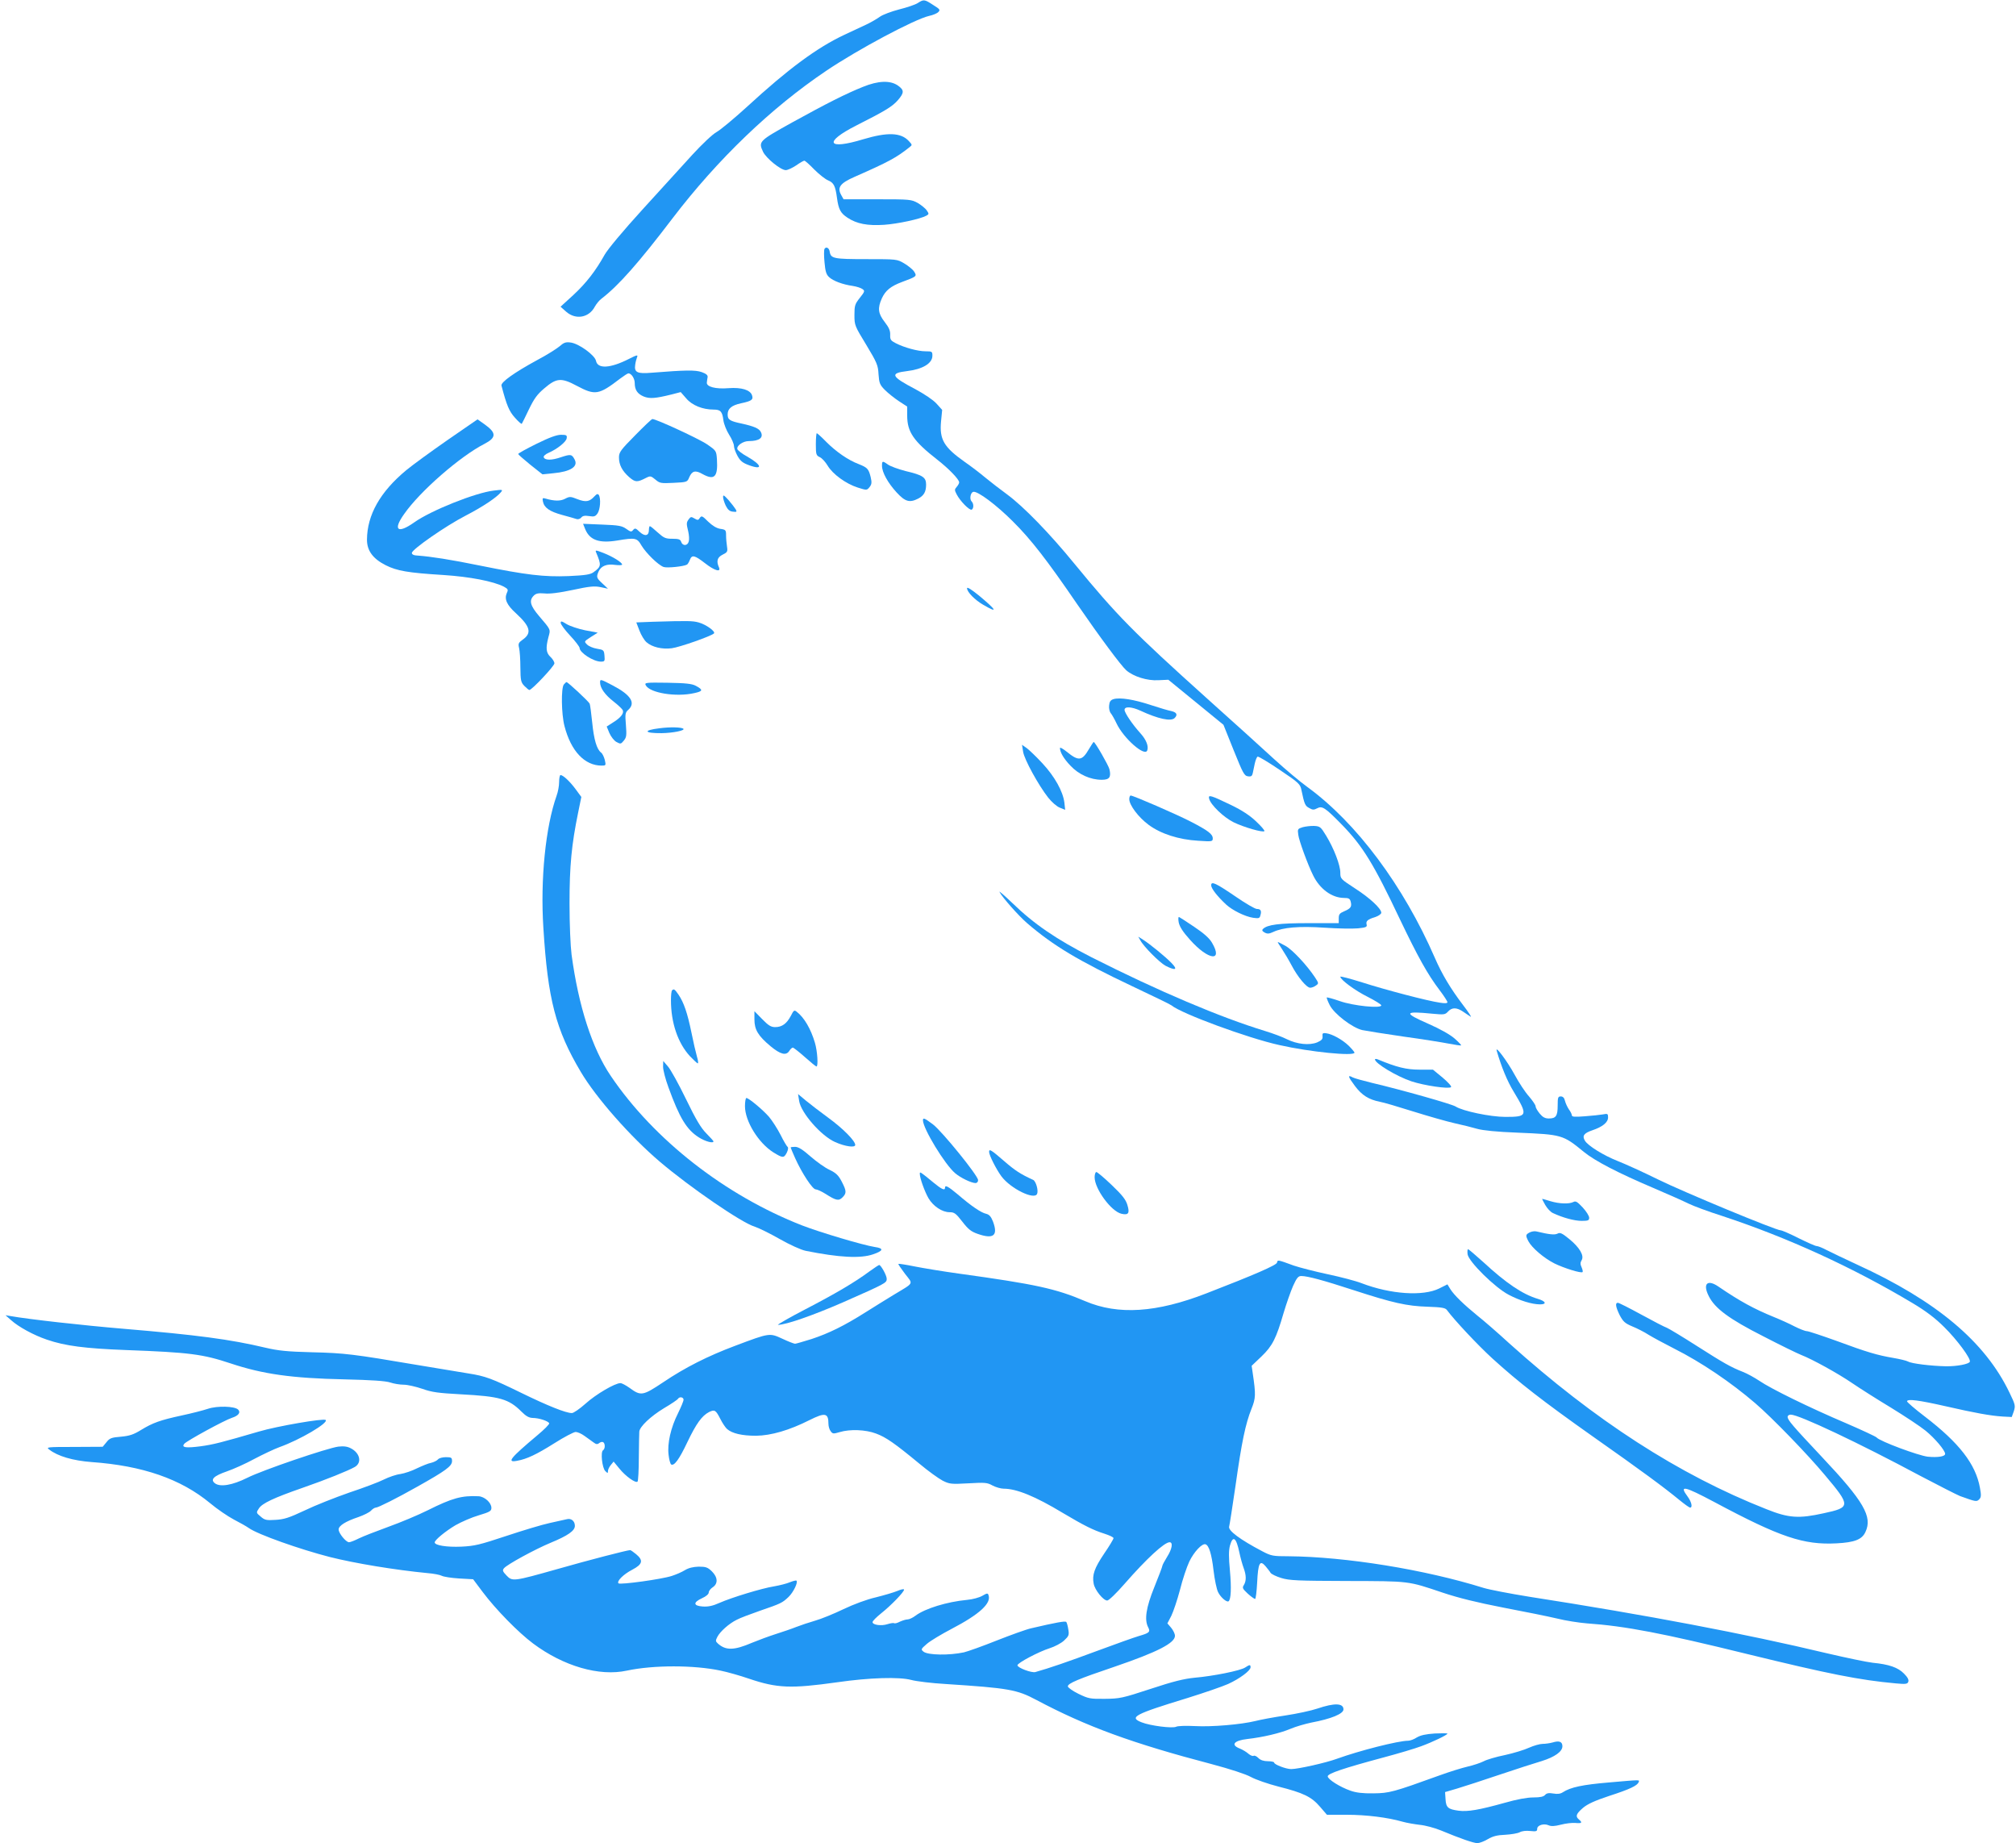 <?xml version="1.0" standalone="no"?>
<!DOCTYPE svg PUBLIC "-//W3C//DTD SVG 20010904//EN"
 "http://www.w3.org/TR/2001/REC-SVG-20010904/DTD/svg10.dtd">
<svg version="1.0" xmlns="http://www.w3.org/2000/svg"
 width="1280pt" height="1170pt" viewBox="0 0 1280 1170"
 preserveAspectRatio="xMidYMid meet">
<g transform="translate(0,1170) scale(0.1,-0.1)"
fill="#2196f3" stroke="none">
<path d="M5826 11680 c-16 -10 -69 -28 -118 -40 -49 -13 -103 -33 -121 -46
-18 -13 -57 -36 -87 -50 -30 -14 -93 -44 -139 -65 -173 -81 -356 -216 -615
-454 -82 -75 -171 -149 -196 -163 -27 -15 -92 -77 -152 -142 -57 -63 -200
-219 -316 -347 -126 -138 -224 -256 -243 -290 -57 -102 -116 -179 -199 -256
l-81 -74 36 -32 c61 -53 145 -38 182 33 9 16 27 39 42 50 108 83 235 226 451
510 287 376 626 701 975 936 203 137 562 328 654 349 24 5 51 16 59 25 13 13
10 18 -34 45 -55 36 -59 36 -98 11z"/>
<path d="M5480 11149 c-110 -44 -230 -105 -450 -226 -212 -118 -216 -121 -185
-187 20 -41 112 -116 144 -116 12 0 42 14 66 30 24 17 47 30 52 30 5 0 33 -25
63 -56 30 -30 70 -62 88 -69 36 -15 46 -36 56 -110 10 -75 23 -98 67 -127 59
-39 127 -52 233 -45 85 6 227 36 268 58 16 9 17 12 3 32 -8 13 -34 34 -57 48
-42 23 -48 24 -258 24 l-214 0 -15 27 c-27 48 -7 75 84 115 216 95 266 122
349 188 19 15 19 15 -4 40 -50 54 -135 57 -289 11 -230 -70 -254 -19 -43 88
184 93 226 119 261 158 43 49 43 66 2 95 -49 34 -125 31 -221 -8z"/>
<path d="M5235 10120 c-4 -7 -4 -45 0 -85 5 -57 11 -78 29 -94 25 -24 86 -47
150 -56 25 -4 53 -13 62 -20 16 -11 15 -16 -17 -56 -31 -39 -34 -49 -34 -109
0 -65 2 -69 75 -189 68 -113 75 -129 78 -187 4 -56 8 -67 41 -100 20 -20 60
-52 89 -71 l52 -34 0 -57 c0 -104 40 -162 191 -280 72 -56 139 -125 139 -144
0 -6 -7 -19 -16 -29 -14 -16 -14 -20 0 -47 22 -43 83 -105 96 -97 13 8 13 38
-1 52 -15 15 -7 57 11 61 28 5 145 -82 251 -188 115 -114 218 -247 408 -525
144 -209 279 -391 312 -420 46 -40 133 -67 203 -63 l64 3 175 -143 175 -143
65 -162 c59 -146 67 -162 91 -165 20 -3 26 2 30 20 3 13 9 41 13 62 5 22 13
41 18 43 6 2 69 -36 140 -84 122 -82 131 -91 138 -128 19 -90 23 -100 49 -114
22 -13 30 -13 51 -2 32 17 51 4 154 -101 135 -138 204 -250 373 -607 112 -234
174 -346 250 -446 28 -37 50 -71 50 -77 0 -7 -16 -8 -47 -3 -79 11 -348 82
-495 129 -76 24 -138 40 -138 36 0 -19 95 -89 174 -128 47 -24 86 -48 86 -54
0 -21 -178 -3 -263 27 -43 15 -80 25 -83 23 -2 -2 6 -23 18 -47 27 -56 145
-146 208 -160 25 -5 142 -24 260 -41 118 -16 248 -37 289 -45 41 -8 76 -13 78
-11 2 2 -17 22 -42 44 -29 25 -91 60 -166 93 -160 70 -155 82 26 64 74 -7 81
-6 99 14 25 27 55 27 97 -2 19 -13 40 -27 47 -31 8 -5 -15 30 -51 77 -76 100
-132 193 -177 297 -199 457 -496 856 -809 1084 -46 33 -141 113 -210 176 -69
64 -261 237 -426 385 -469 422 -572 526 -842 855 -160 196 -325 365 -428 441
-44 32 -107 81 -140 108 -33 28 -91 72 -130 99 -133 94 -161 143 -150 258 l7
72 -36 40 c-22 24 -76 60 -135 92 -153 80 -163 101 -54 114 101 12 163 49 163
98 0 26 -2 28 -43 28 -49 0 -134 23 -189 51 -33 17 -37 23 -36 54 1 26 -8 46
-35 81 -42 54 -46 88 -18 150 23 50 56 77 128 104 94 35 96 36 77 66 -9 14
-38 37 -63 52 -46 27 -47 27 -242 27 -207 0 -224 4 -231 47 -3 24 -23 35 -33
18z"/>
<path d="M3552 9501 c-18 -15 -81 -55 -140 -86 -147 -80 -234 -142 -228 -163
33 -126 49 -163 85 -203 21 -24 41 -42 44 -39 2 3 23 44 45 91 33 68 52 95 97
133 78 67 108 70 207 17 117 -62 139 -59 276 46 24 18 47 33 52 33 19 0 40
-33 40 -61 0 -44 17 -69 57 -86 38 -15 72 -13 177 13 l58 15 35 -40 c37 -44
104 -71 174 -71 44 0 55 -12 62 -68 3 -23 19 -64 36 -91 17 -26 31 -59 31 -72
0 -13 11 -42 23 -64 18 -32 33 -44 75 -59 89 -32 79 3 -16 57 -30 16 -56 37
-60 45 -8 21 34 52 72 52 68 0 96 22 76 59 -11 21 -43 35 -120 52 -77 16 -90
25 -90 58 0 37 25 58 85 71 67 14 79 23 70 50 -11 35 -67 52 -149 46 -83 -7
-143 9 -138 37 1 9 3 25 5 34 1 12 -10 21 -38 31 -40 14 -103 13 -317 -4 -92
-8 -112 2 -105 50 2 17 8 39 12 49 7 16 -2 14 -51 -11 -120 -61 -200 -65 -210
-12 -8 36 -111 111 -163 116 -29 4 -42 -1 -69 -25z"/>
<path d="M2842 8907 c-105 -73 -223 -159 -263 -192 -166 -138 -248 -284 -249
-441 0 -70 38 -121 119 -162 72 -36 140 -48 365 -62 170 -11 318 -40 385 -74
27 -15 29 -19 19 -40 -17 -39 -1 -76 59 -130 91 -84 101 -125 41 -167 -26 -19
-29 -25 -22 -53 4 -17 8 -72 8 -123 1 -82 3 -94 25 -117 14 -14 28 -26 32 -26
16 0 159 152 159 169 0 10 -11 28 -25 41 -28 26 -31 56 -13 125 14 51 17 45
-59 134 -57 67 -65 99 -34 130 14 14 29 17 68 14 32 -4 94 4 179 22 107 23
137 26 177 18 l47 -10 -35 33 c-38 35 -40 41 -24 77 16 35 53 49 105 41 24 -3
44 -2 44 2 0 14 -60 51 -119 74 -49 19 -53 19 -46 3 34 -81 33 -89 -16 -125
-20 -15 -51 -20 -159 -25 -157 -6 -267 7 -564 67 -186 38 -310 57 -391 63 -28
1 -40 7 -40 17 0 22 214 171 340 236 110 57 197 115 225 149 14 17 12 18 -44
11 -116 -13 -401 -127 -506 -202 -106 -75 -137 -49 -64 53 100 144 356 367
511 446 75 39 75 69 3 121 l-48 34 -190 -131z"/>
<path d="M4032 8936 c-92 -93 -102 -107 -102 -140 0 -47 20 -85 65 -125 39
-33 50 -34 108 -4 26 13 30 12 58 -11 28 -24 35 -25 116 -21 85 4 87 5 99 35
18 41 39 47 84 21 76 -42 99 -19 92 93 -4 54 -4 55 -62 95 -49 34 -323 161
-348 161 -5 0 -54 -47 -110 -104z"/>
<path d="M5180 8880 c0 -65 2 -71 25 -82 14 -6 36 -31 50 -54 32 -54 116 -115
191 -139 57 -18 58 -18 75 3 14 18 15 29 7 64 -13 52 -21 60 -76 82 -67 25
-144 79 -205 140 -30 31 -58 56 -61 56 -3 0 -6 -32 -6 -70z"/>
<path d="M3407 8883 c-65 -32 -117 -61 -117 -65 0 -3 35 -34 77 -68 l77 -61
70 7 c108 10 158 42 135 86 -18 35 -25 36 -86 16 -60 -21 -104 -21 -111 0 -2
7 11 19 30 27 57 25 113 70 116 93 3 19 -1 22 -36 22 -27 0 -74 -17 -155 -57z"/>
<path d="M5600 8743 c0 -41 37 -108 92 -168 55 -60 83 -68 138 -40 36 19 50
43 50 89 0 46 -21 60 -131 86 -46 12 -96 30 -111 41 -35 25 -38 24 -38 -8z"/>
<path d="M3774 8549 c-31 -34 -54 -38 -107 -18 -45 18 -50 18 -79 3 -30 -16
-69 -15 -124 1 -19 6 -21 3 -17 -18 8 -40 42 -64 123 -86 42 -11 82 -23 91
-26 9 -3 22 1 29 9 9 12 23 14 50 10 32 -5 40 -3 54 17 17 25 22 95 8 117 -7
9 -13 7 -28 -9z"/>
<path d="M4591 8545 c0 -11 8 -36 17 -55 13 -26 25 -36 45 -38 25 -3 27 -1 18
15 -6 10 -26 36 -45 58 -29 32 -35 36 -35 20z"/>
<path d="M4443 8412 c-9 -15 -14 -15 -34 -3 -20 12 -24 11 -36 -5 -15 -21 -16
-26 -3 -79 5 -22 7 -50 3 -62 -7 -29 -39 -30 -48 -3 -5 16 -15 20 -56 20 -44
0 -54 5 -93 40 -24 22 -46 40 -50 40 -3 0 -6 -11 -6 -25 0 -37 -26 -42 -59
-11 -25 24 -29 25 -41 12 -11 -14 -16 -13 -44 7 -27 19 -47 23 -153 27 l-121
5 14 -35 c29 -69 89 -90 204 -71 114 19 125 17 153 -32 29 -48 105 -123 140
-136 21 -8 129 3 149 15 5 3 13 17 18 30 13 34 30 30 96 -21 60 -47 103 -60
89 -27 -18 40 -11 64 23 81 30 15 33 19 28 51 -3 19 -6 51 -6 71 0 34 -2 37
-37 42 -24 4 -50 20 -77 46 -37 37 -42 39 -53 23z"/>
<path d="M6140 7966 c0 -24 50 -75 104 -106 95 -55 85 -35 -29 60 -46 37 -75
56 -75 46z"/>
<path d="M3560 7746 c0 -9 27 -46 60 -81 33 -35 60 -71 60 -78 0 -30 88 -87
135 -87 24 0 26 3 23 37 -3 36 -5 38 -48 45 -24 4 -53 16 -63 27 -19 19 -19
19 24 47 l44 28 -80 15 c-44 9 -97 27 -117 39 -32 20 -38 21 -38 8z"/>
<path d="M4143 7753 l-103 -4 20 -52 c11 -29 31 -62 45 -74 35 -31 100 -46
160 -38 49 6 251 77 268 94 12 12 -50 57 -98 70 -38 10 -64 11 -292 4z"/>
<path d="M3810 7368 c0 -35 31 -79 88 -123 28 -22 53 -46 56 -53 9 -20 -13
-48 -60 -77 l-42 -27 17 -41 c10 -23 30 -49 45 -57 26 -14 28 -14 47 9 17 21
18 33 13 100 -6 69 -4 78 15 95 49 44 16 95 -99 155 -78 41 -80 41 -80 19z"/>
<path d="M3580 7355 c-18 -22 -16 -188 4 -264 41 -159 128 -251 236 -251 27 0
28 1 20 36 -5 19 -15 41 -24 47 -27 21 -45 81 -56 191 -6 58 -13 112 -16 119
-5 13 -138 137 -147 137 -3 0 -10 -7 -17 -15z"/>
<path d="M4100 7350 c26 -49 192 -76 307 -50 57 12 59 21 10 47 -25 13 -65 17
-179 19 -138 2 -147 1 -138 -16z"/>
<path d="M7070 7262 c-19 -6 -26 -16 -28 -41 -2 -18 3 -40 11 -49 8 -10 24
-38 36 -64 45 -95 179 -213 195 -172 10 27 -6 68 -43 109 -50 55 -101 130
-101 149 0 23 45 20 100 -5 114 -53 195 -70 218 -47 21 21 13 36 -20 44 -18 3
-78 21 -133 39 -106 35 -194 49 -235 37z"/>
<path d="M4187 7077 c-107 -13 -98 -32 14 -31 72 1 150 17 138 28 -12 10 -84
12 -152 3z"/>
<path d="M6914 6945 c-44 -76 -66 -78 -141 -17 -24 19 -43 30 -43 24 0 -27 23
-67 66 -112 52 -56 127 -90 199 -90 49 0 61 16 49 67 -6 25 -91 173 -100 173
-2 0 -15 -20 -30 -45z"/>
<path d="M6496 6928 c7 -48 97 -212 159 -291 22 -28 55 -57 74 -64 l34 -14 -5
46 c-9 71 -61 165 -139 249 -39 42 -84 85 -100 97 l-30 21 7 -44z"/>
<path d="M3550 6736 c0 -24 -7 -63 -16 -87 -70 -197 -104 -532 -84 -839 28
-453 78 -646 238 -915 98 -165 314 -410 502 -570 192 -163 519 -387 600 -411
25 -8 97 -43 160 -79 65 -37 136 -69 165 -75 214 -43 349 -50 429 -22 65 22
69 38 11 46 -76 12 -345 92 -462 137 -489 191 -941 544 -1215 949 -118 174
-205 443 -249 770 -7 55 -13 193 -13 325 0 239 13 374 55 578 l20 98 -36 49
c-36 49 -80 90 -96 90 -5 0 -9 -20 -9 -44z"/>
<path d="M7170 6627 c0 -38 59 -116 123 -163 77 -57 191 -94 315 -101 88 -6
92 -5 92 15 0 27 -30 50 -141 107 -89 46 -363 165 -380 165 -5 0 -9 -10 -9
-23z"/>
<path d="M7677 6630 c10 -40 93 -119 156 -150 66 -32 185 -66 195 -56 3 4 -20
31 -53 62 -40 38 -89 70 -159 104 -131 63 -146 67 -139 40z"/>
<path d="M8271 6449 c-32 -10 -33 -12 -28 -48 4 -36 61 -191 94 -257 42 -87
119 -143 195 -144 31 0 39 -4 44 -24 8 -32 0 -43 -42 -61 -28 -12 -34 -19 -34
-44 l0 -31 -192 0 c-189 0 -262 -10 -289 -37 -8 -8 -5 -14 11 -23 17 -9 28 -8
54 4 62 29 163 38 327 27 85 -6 180 -7 212 -4 50 5 58 9 54 24 -6 22 6 33 56
48 20 7 37 19 37 27 0 26 -71 93 -166 154 -92 60 -94 62 -94 100 0 48 -40 153
-90 235 -34 56 -39 60 -76 62 -21 1 -54 -3 -73 -8z"/>
<path d="M7690 6080 c0 -20 40 -71 95 -122 39 -36 119 -76 171 -84 37 -5 42
-4 47 17 8 28 1 39 -23 39 -11 0 -70 34 -131 76 -132 90 -159 102 -159 74z"/>
<path d="M6346 6038 c19 -36 121 -151 174 -197 167 -144 326 -239 670 -402
129 -61 241 -115 248 -121 62 -52 485 -208 685 -252 194 -44 477 -72 477 -48
0 4 -17 24 -37 44 -41 39 -104 74 -143 79 -21 3 -25 0 -23 -19 2 -18 -5 -26
-34 -39 -50 -20 -127 -12 -192 20 -27 14 -89 37 -138 52 -285 87 -677 253
-1102 468 -223 114 -365 210 -505 346 -49 47 -85 78 -80 69z"/>
<path d="M7484 5844 c6 -27 26 -59 72 -110 116 -130 212 -142 139 -18 -17 29
-51 59 -112 100 -49 33 -92 61 -97 63 -5 2 -6 -13 -2 -35z"/>
<path d="M7239 5733 c21 -41 124 -144 162 -164 63 -32 79 -25 38 17 -36 38
-135 119 -183 150 l-29 18 12 -21z"/>
<path d="M8138 5678 c16 -24 44 -71 62 -105 40 -76 96 -143 119 -143 9 0 26 6
36 14 19 13 18 15 -6 52 -52 78 -142 174 -186 199 -25 14 -47 25 -50 25 -2 0
9 -19 25 -42z"/>
<path d="M4267 5413 c-4 -3 -7 -31 -7 -62 0 -144 44 -272 120 -355 24 -25 46
-46 50 -46 5 0 2 20 -5 43 -7 24 -23 93 -35 153 -25 122 -48 190 -82 240 -24
35 -30 39 -41 27z"/>
<path d="M5021 5251 c-26 -49 -56 -71 -99 -71 -27 0 -43 10 -83 51 l-49 50 0
-52 c0 -65 23 -104 102 -170 64 -53 100 -62 120 -29 7 11 17 20 22 20 4 0 39
-27 76 -60 37 -33 70 -60 74 -60 12 0 6 98 -10 151 -26 88 -68 160 -116 197
-15 12 -19 9 -37 -27z"/>
<path d="M9503 5030 c29 -101 67 -194 109 -262 90 -149 87 -158 -53 -158 -96
0 -272 37 -317 66 -23 15 -336 104 -531 150 -57 14 -112 29 -123 35 -33 18
-30 5 15 -55 44 -59 88 -86 158 -100 20 -3 115 -31 210 -61 96 -30 215 -64
264 -75 50 -11 115 -27 145 -36 36 -10 124 -19 255 -24 283 -12 288 -13 421
-122 71 -58 218 -134 439 -228 94 -40 195 -85 225 -100 30 -15 127 -51 215
-79 413 -136 829 -326 1210 -554 85 -51 143 -95 200 -152 81 -80 169 -199 162
-219 -5 -15 -82 -30 -152 -29 -95 2 -218 17 -240 30 -11 6 -53 16 -94 23 -100
17 -166 36 -363 109 -92 33 -176 61 -186 61 -11 0 -46 14 -78 30 -32 17 -92
44 -132 60 -127 52 -215 100 -350 192 -72 50 -103 19 -62 -61 39 -77 129 -144
344 -253 110 -57 219 -110 242 -119 70 -27 235 -118 324 -179 47 -32 157 -102
245 -155 88 -54 188 -120 221 -147 59 -48 124 -125 124 -147 0 -17 -47 -24
-110 -18 -60 7 -305 98 -325 122 -5 6 -93 47 -195 91 -226 96 -476 218 -550
269 -30 20 -77 46 -103 56 -79 31 -124 57 -295 166 -89 57 -174 108 -188 114
-15 5 -88 43 -163 84 -75 41 -142 75 -149 75 -18 0 -14 -26 12 -79 22 -41 33
-51 80 -71 30 -12 77 -36 103 -53 26 -16 100 -56 163 -88 171 -86 359 -213
515 -347 106 -91 330 -322 441 -455 166 -197 165 -206 -7 -243 -158 -35 -222
-31 -364 26 -556 219 -1088 563 -1634 1054 -73 67 -163 145 -200 174 -86 70
-148 130 -172 168 l-19 31 -52 -26 c-103 -51 -309 -37 -492 33 -38 15 -135 40
-215 57 -80 17 -177 42 -216 55 -104 38 -103 38 -107 19 -3 -16 -143 -77 -448
-195 -317 -123 -560 -139 -769 -50 -187 80 -316 108 -801 175 -102 14 -229 35
-284 46 -54 11 -100 18 -102 16 -2 -2 17 -30 42 -63 53 -68 60 -54 -71 -133
-44 -27 -124 -76 -179 -111 -136 -86 -234 -134 -343 -170 -52 -16 -99 -30
-105 -30 -6 0 -43 14 -81 32 -81 37 -79 38 -297 -44 -176 -66 -319 -138 -460
-233 -129 -86 -141 -88 -213 -35 -23 16 -48 30 -58 30 -35 0 -157 -72 -221
-130 -37 -33 -76 -60 -87 -60 -38 0 -153 46 -321 128 -186 91 -230 107 -333
123 -39 6 -189 31 -332 55 -401 68 -456 75 -665 80 -158 4 -214 10 -295 29
-223 53 -435 81 -900 120 -261 22 -602 60 -720 81 l-30 5 35 -31 c49 -44 145
-96 228 -124 116 -40 243 -56 502 -66 406 -15 487 -26 665 -85 204 -68 389
-94 720 -101 174 -4 263 -10 293 -20 23 -8 62 -14 86 -14 23 0 76 -12 117 -26
62 -22 101 -27 246 -35 245 -13 303 -29 383 -109 30 -30 48 -40 72 -41 40 0
100 -20 105 -34 2 -6 -32 -40 -74 -75 -175 -147 -198 -176 -130 -163 62 11
123 40 236 111 63 40 124 72 136 72 12 0 37 -11 56 -25 19 -13 44 -32 57 -41
17 -13 25 -14 37 -4 8 6 19 9 25 5 13 -8 13 -42 -1 -51 -17 -10 -6 -112 14
-132 15 -15 17 -15 17 0 0 9 8 26 18 38 l18 22 37 -45 c39 -48 103 -94 115
-82 4 4 8 73 8 153 1 81 2 155 3 164 2 31 71 97 157 149 46 27 86 54 89 60 10
15 35 10 35 -6 0 -9 -16 -47 -35 -86 -46 -91 -69 -192 -60 -264 3 -30 11 -57
16 -61 19 -12 51 31 103 141 57 119 92 167 137 191 37 18 43 14 73 -44 13 -26
32 -54 42 -63 33 -29 96 -43 184 -43 96 1 212 35 339 99 100 50 121 46 121
-24 0 -15 6 -36 14 -46 12 -17 17 -18 57 -6 66 20 165 16 231 -9 63 -23 120
-63 275 -191 56 -47 123 -95 148 -108 44 -22 54 -23 164 -17 105 6 119 5 153
-14 21 -11 53 -20 70 -20 83 0 202 -49 376 -154 135 -80 192 -109 265 -132 31
-10 57 -22 57 -28 0 -6 -27 -51 -60 -99 -61 -91 -77 -134 -66 -190 7 -40 61
-107 86 -107 10 0 57 45 111 107 139 159 252 263 285 263 23 0 16 -43 -16 -93
-16 -26 -30 -52 -30 -57 0 -5 -23 -66 -51 -135 -53 -131 -64 -207 -39 -255 15
-29 8 -36 -58 -55 -31 -9 -151 -52 -267 -95 -180 -67 -305 -110 -391 -134 -23
-7 -114 27 -114 43 0 15 137 87 204 108 32 10 74 32 92 49 30 28 33 35 27 70
-3 21 -9 43 -13 48 -7 7 -64 -3 -222 -40 -32 -7 -131 -43 -220 -78 -90 -36
-183 -69 -208 -75 -94 -20 -227 -18 -256 4 -18 15 -18 16 21 50 22 19 92 61
155 94 180 94 256 164 236 216 -4 13 -10 12 -39 -5 -19 -11 -62 -23 -98 -26
-127 -12 -266 -55 -326 -100 -17 -13 -40 -24 -51 -24 -11 0 -32 -7 -48 -14
-15 -8 -31 -13 -36 -10 -5 3 -24 0 -43 -6 -39 -13 -95 -5 -95 13 0 7 25 32 55
56 63 50 145 135 145 150 0 6 -19 2 -42 -8 -24 -10 -86 -28 -138 -41 -57 -13
-140 -44 -205 -75 -60 -29 -141 -62 -180 -73 -38 -11 -92 -29 -120 -40 -27
-11 -86 -31 -130 -45 -44 -14 -111 -39 -150 -55 -114 -49 -167 -50 -217 -5
-15 14 -16 18 -3 43 18 34 74 84 123 108 20 11 87 36 147 57 134 46 142 50
182 88 30 29 61 92 50 103 -3 3 -22 -2 -42 -10 -21 -9 -66 -20 -100 -26 -77
-12 -270 -71 -347 -105 -42 -19 -71 -25 -105 -23 -62 4 -64 26 -5 53 25 11 42
26 42 36 0 9 11 24 25 33 35 23 33 64 -6 102 -26 25 -38 29 -83 29 -35 -1 -64
-8 -87 -22 -19 -12 -56 -28 -84 -37 -64 -21 -327 -57 -338 -47 -13 13 30 57
88 87 65 34 71 59 24 98 -17 14 -34 26 -38 26 -18 0 -269 -65 -461 -120 -280
-79 -287 -80 -324 -41 -25 26 -27 33 -16 46 20 24 198 121 297 162 109 45 153
76 153 107 0 31 -24 50 -52 42 -13 -3 -61 -14 -108 -24 -47 -10 -170 -47 -275
-82 -169 -56 -201 -64 -286 -68 -91 -4 -169 8 -169 27 0 15 68 71 132 109 37
21 103 50 148 63 70 21 80 27 80 47 0 33 -43 72 -82 74 -106 5 -166 -11 -322
-89 -60 -30 -172 -77 -250 -105 -77 -28 -162 -61 -188 -74 -26 -13 -54 -24
-62 -24 -19 0 -66 57 -66 81 0 24 45 52 126 79 34 12 70 30 79 40 10 11 24 20
32 20 14 0 134 60 263 133 180 101 220 130 220 162 0 22 -4 25 -39 25 -21 0
-44 -6 -50 -14 -7 -8 -27 -18 -44 -22 -18 -3 -58 -20 -90 -35 -31 -16 -79 -32
-105 -36 -26 -3 -73 -19 -105 -35 -31 -16 -130 -53 -220 -83 -89 -31 -216 -81
-282 -113 -100 -47 -131 -57 -186 -60 -58 -4 -69 -1 -94 21 -29 24 -29 25 -11
52 21 32 92 66 276 130 150 52 291 109 333 133 46 27 33 88 -25 118 -22 12
-46 15 -80 11 -69 -9 -481 -149 -578 -198 -94 -47 -172 -60 -205 -35 -32 24
-8 47 76 76 41 14 119 49 174 79 55 29 127 63 160 75 129 46 311 153 293 172
-12 12 -308 -39 -423 -73 -240 -70 -291 -83 -372 -94 -93 -12 -123 -8 -103 16
16 19 256 150 303 165 41 13 57 34 39 52 -22 22 -133 25 -192 5 -30 -10 -104
-29 -165 -42 -139 -30 -185 -47 -259 -92 -47 -29 -73 -38 -128 -43 -60 -5 -72
-9 -92 -35 l-24 -29 -181 -1 c-173 0 -180 -1 -158 -17 54 -42 150 -70 268 -79
324 -23 567 -107 753 -261 44 -37 113 -84 151 -104 39 -20 81 -44 95 -54 58
-41 324 -135 515 -184 159 -40 413 -82 620 -102 39 -3 79 -11 90 -17 11 -6 60
-14 110 -17 l89 -5 60 -80 c84 -112 226 -257 321 -328 193 -144 420 -210 595
-172 168 36 426 36 595 0 44 -9 125 -32 180 -51 180 -61 267 -64 560 -23 207
30 395 35 470 15 33 -9 132 -21 220 -26 399 -26 451 -35 575 -101 318 -169
608 -275 1115 -408 116 -31 212 -62 247 -81 31 -17 109 -44 175 -61 159 -40
210 -65 264 -128 l44 -51 125 0 c125 0 261 -17 355 -44 28 -8 77 -16 110 -20
33 -3 94 -19 135 -36 120 -50 206 -80 230 -80 13 0 43 11 66 25 32 19 60 26
111 28 37 2 79 9 92 16 14 8 41 11 67 8 38 -4 44 -2 44 14 0 23 43 36 73 22
16 -7 38 -6 77 4 30 8 72 13 93 11 40 -4 46 2 22 22 -24 20 -18 36 26 74 30
25 74 45 167 76 130 42 178 65 186 87 6 16 18 16 -190 -2 -165 -14 -242 -30
-291 -62 -15 -10 -34 -13 -61 -8 -29 5 -42 2 -52 -9 -9 -11 -30 -16 -74 -16
-41 0 -105 -12 -182 -34 -162 -45 -235 -58 -294 -50 -66 9 -79 20 -82 73 l-3
45 75 22 c41 12 163 52 270 88 107 36 228 75 269 87 83 26 131 60 131 94 0 29
-20 37 -62 24 -18 -5 -47 -9 -64 -9 -17 0 -56 -11 -85 -24 -30 -14 -99 -35
-154 -47 -55 -11 -116 -29 -136 -40 -20 -10 -65 -25 -100 -33 -35 -8 -116 -33
-179 -56 -293 -106 -319 -113 -420 -114 -67 -1 -110 4 -146 17 -66 23 -144 72
-144 91 0 18 102 52 355 120 94 25 201 57 238 71 74 27 167 72 167 80 0 3 -36
3 -80 1 -58 -4 -90 -11 -114 -25 -18 -12 -43 -21 -55 -21 -63 0 -310 -63 -451
-114 -70 -26 -249 -66 -292 -66 -33 0 -108 29 -108 41 0 5 -18 9 -40 9 -27 0
-47 7 -60 20 -12 12 -25 18 -31 14 -6 -3 -20 3 -32 13 -12 11 -37 26 -54 33
-61 23 -40 51 47 61 98 11 208 37 272 64 35 15 95 32 133 40 128 24 205 56
205 84 0 40 -57 42 -166 5 -38 -13 -131 -33 -205 -44 -73 -11 -159 -27 -189
-35 -91 -22 -275 -38 -383 -32 -58 3 -109 1 -119 -4 -23 -12 -165 6 -220 28
-81 32 -46 51 291 154 106 33 222 73 258 89 73 33 143 85 143 106 0 18 -5 18
-34 -1 -29 -20 -204 -55 -321 -65 -69 -7 -135 -23 -280 -71 -180 -59 -195 -62
-290 -63 -94 -1 -104 1 -168 32 -37 18 -67 40 -67 47 0 19 63 46 297 125 272
93 383 150 383 196 0 13 -11 35 -24 51 l-24 28 25 48 c13 27 38 101 55 165 16
65 43 145 59 179 29 61 81 117 103 110 22 -7 39 -62 51 -166 7 -59 20 -121 29
-138 16 -33 54 -65 66 -58 16 10 19 86 9 195 -8 85 -8 126 0 158 19 68 40 53
60 -43 7 -33 19 -77 27 -98 17 -46 18 -81 2 -108 -12 -18 -9 -24 24 -55 21
-19 42 -34 47 -34 4 0 10 47 13 105 6 123 17 145 53 103 13 -16 28 -34 32 -42
5 -8 35 -23 68 -33 52 -16 105 -18 420 -19 399 -1 382 1 605 -74 102 -34 216
-62 385 -95 132 -25 285 -56 340 -69 55 -14 141 -27 190 -31 245 -17 484 -63
1020 -195 516 -126 710 -165 942 -186 63 -6 74 -4 79 10 5 12 -4 29 -27 52
-38 39 -95 59 -199 69 -36 4 -166 31 -290 60 -523 125 -1145 243 -1890 359
-124 20 -254 45 -290 56 -374 117 -876 198 -1239 201 -99 0 -110 2 -167 32
-141 74 -217 131 -210 156 3 9 21 127 41 263 39 276 63 390 101 485 27 67 28
90 8 225 l-7 48 62 59 c70 67 94 115 141 277 18 60 45 137 60 171 23 51 33 63
52 63 40 0 143 -28 333 -90 249 -81 338 -101 470 -105 87 -3 111 -7 121 -20
48 -65 197 -224 289 -308 166 -151 320 -271 640 -497 303 -213 451 -322 548
-402 32 -26 62 -48 68 -48 17 0 9 36 -16 70 -55 74 -24 68 170 -35 419 -224
567 -273 776 -262 114 6 161 24 183 72 46 97 -10 194 -276 476 -189 201 -218
235 -218 255 0 8 9 14 20 14 52 0 433 -180 825 -390 116 -61 228 -118 250
-127 100 -36 105 -37 121 -21 13 13 14 25 5 74 -27 150 -132 285 -350 452 -63
48 -114 92 -113 97 4 16 74 7 242 -31 192 -44 288 -61 364 -66 l59 -3 13 36
c11 35 10 42 -27 118 -155 324 -464 583 -969 814 -80 37 -166 78 -193 92 -26
14 -54 25 -62 25 -9 0 -60 23 -115 50 -55 28 -106 50 -114 50 -30 0 -617 243
-781 324 -93 46 -208 98 -254 116 -91 36 -189 97 -208 129 -19 31 -6 48 47 66
65 22 100 50 100 82 0 23 -3 25 -32 19 -18 -3 -70 -9 -115 -12 -63 -5 -83 -4
-83 6 0 6 -8 24 -19 38 -10 15 -21 39 -25 55 -4 18 -13 27 -26 27 -18 0 -20
-7 -20 -58 0 -66 -11 -82 -56 -82 -24 0 -39 8 -58 31 -14 17 -26 37 -26 46 0
8 -19 36 -42 63 -24 26 -65 89 -92 139 -45 83 -124 189 -113 151z"/>
<path d="M8730 4975 c0 -25 138 -108 231 -139 81 -27 238 -50 252 -37 5 5 -19
31 -53 60 l-62 51 -86 0 c-82 0 -144 15 -264 65 -10 4 -18 4 -18 0z"/>
<path d="M4210 4928 c0 -20 15 -79 34 -130 71 -196 116 -269 193 -318 41 -26
93 -40 93 -25 0 2 -20 25 -45 50 -34 34 -66 87 -129 217 -46 95 -98 189 -115
208 l-30 35 -1 -37z"/>
<path d="M5074 4711 c12 -76 140 -222 229 -261 63 -28 127 -37 127 -18 0 26
-78 105 -173 174 -51 37 -114 86 -141 108 l-49 41 7 -44z"/>
<path d="M4730 4678 c0 -95 85 -233 180 -293 60 -37 67 -37 85 -3 9 18 11 34
6 37 -5 4 -26 38 -45 77 -20 39 -53 90 -73 114 -39 45 -129 120 -144 120 -5 0
-9 -24 -9 -52z"/>
<path d="M5860 4588 c1 -53 139 -280 204 -335 35 -30 102 -62 129 -63 10 0 17
7 17 19 0 28 -229 310 -287 354 -54 40 -63 44 -63 25z"/>
<path d="M5020 4416 c0 -2 13 -33 29 -69 43 -95 110 -197 130 -197 9 0 38 -13
63 -29 66 -42 83 -46 107 -22 27 27 26 41 -5 101 -21 40 -36 54 -77 74 -29 13
-83 52 -121 85 -50 44 -77 61 -98 61 -15 0 -28 -2 -28 -4z"/>
<path d="M6280 4388 c0 -21 45 -110 78 -155 59 -79 211 -153 227 -111 9 22 -8
80 -25 88 -81 37 -116 60 -185 120 -82 71 -95 79 -95 58z"/>
<path d="M5840 4249 c0 -28 31 -113 55 -155 30 -51 87 -89 134 -89 30 0 40 -7
81 -60 37 -48 56 -63 96 -77 102 -36 132 -12 99 77 -13 33 -24 45 -44 50 -32
7 -94 49 -180 123 -61 51 -81 62 -81 42 0 -20 -22 -9 -73 33 -85 70 -87 71
-87 56z"/>
<path d="M6950 4227 c0 -74 106 -218 171 -232 44 -10 53 4 37 56 -10 34 -32
62 -100 127 -47 45 -91 82 -97 82 -6 0 -11 -15 -11 -33z"/>
<path d="M9811 4051 c12 -21 33 -44 48 -51 63 -30 138 -50 183 -50 42 0 48 3
48 20 0 11 -18 40 -41 65 -34 36 -44 43 -59 35 -27 -14 -90 -12 -146 5 -27 8
-50 15 -52 15 -2 0 7 -18 19 -39z"/>
<path d="M9713 3877 c-27 -14 -28 -19 -9 -56 22 -42 98 -107 165 -141 61 -30
170 -64 179 -55 3 3 0 16 -6 30 -9 20 -9 30 0 45 18 29 -13 82 -80 136 -44 36
-57 42 -73 33 -18 -9 -51 -6 -134 14 -11 3 -30 0 -42 -6z"/>
<path d="M9318 3738 c7 -47 174 -212 261 -257 70 -37 148 -61 199 -61 45 0 37
20 -14 35 -97 29 -201 99 -347 234 -49 44 -92 81 -96 81 -4 0 -5 -15 -3 -32z"/>
<path d="M5520 3629 c-93 -69 -217 -142 -410 -242 -102 -53 -178 -97 -170 -97
50 0 224 61 410 142 274 121 280 124 280 150 0 22 -37 88 -48 88 -4 -1 -32
-19 -62 -41z"/>
</g>
</svg>
